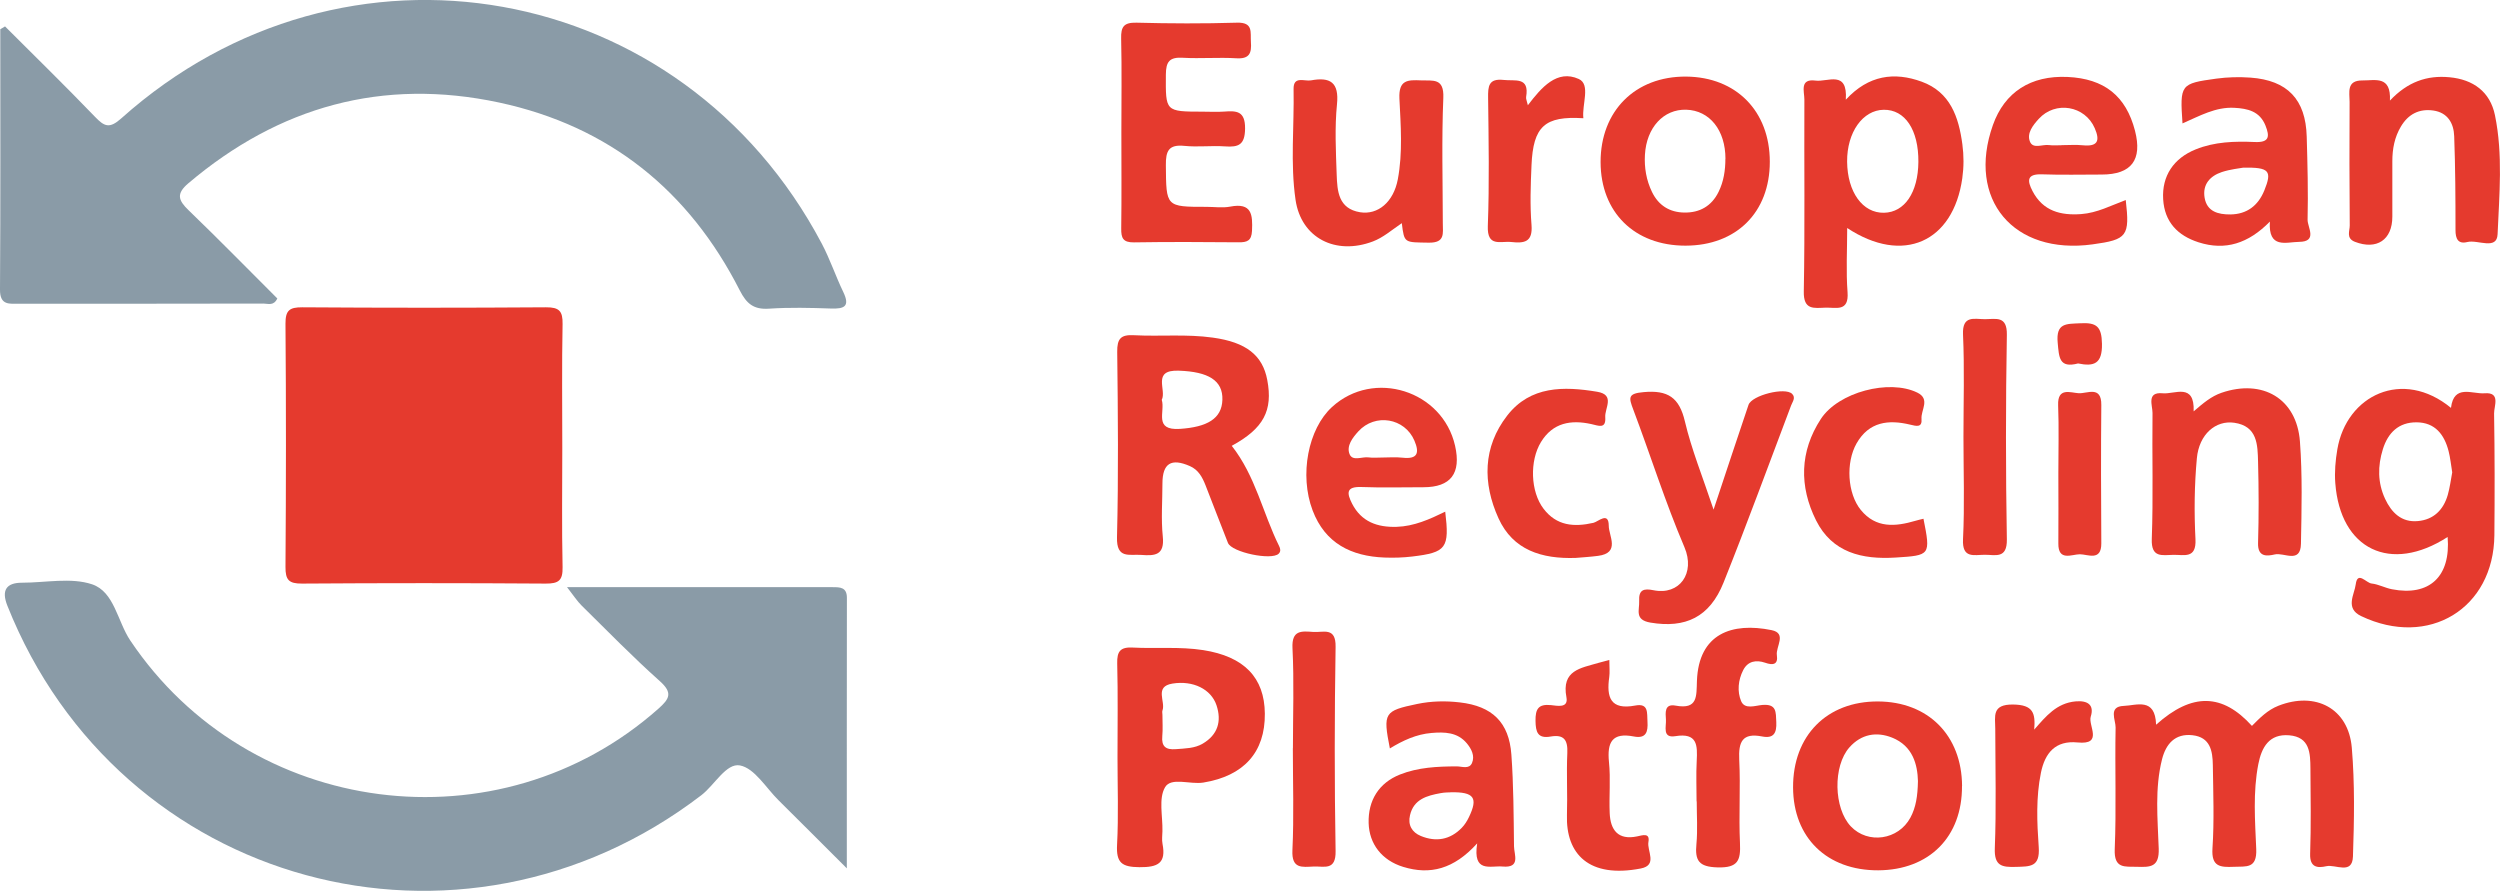 <?xml version="1.0" encoding="UTF-8"?><svg id="Capa_1" xmlns="http://www.w3.org/2000/svg" viewBox="0 0 342.75 122.12"><defs><style>.cls-1{fill:#e53a2e;}.cls-1,.cls-2{stroke-width:0px;}.cls-2{fill:#8a9ba7;}</style></defs><path class="cls-2" d="m.69,3.62c4.12,4.12,8.29,8.19,12.33,12.39,1.29,1.34,1.98,1.68,3.63.2C47.26-11.15,93.48-2.86,112.65,33.37c1.14,2.15,1.91,4.48,2.97,6.68.94,1.97.13,2.31-1.69,2.25-2.83-.1-5.68-.17-8.51.02-2.08.14-3.06-.67-3.99-2.49-6.96-13.69-17.9-22.53-32.99-25.77-15.97-3.42-30.18.53-42.62,11.07-1.67,1.42-1.4,2.31.02,3.68,4.14,3.99,8.16,8.1,12.18,12.11-.5,1.07-1.29.7-1.89.7-11.15.03-22.3.02-33.45.02-1.38,0-2.7.27-2.68-1.95C.08,27.8.04,15.9.04,4.01c.22-.13.43-.26.65-.39Z"/><path class="cls-2" d="m77.73,80.5c12.58,0,24.49,0,36.41,0,1.03,0,1.97,0,1.97,1.46-.02,12.06-.01,24.12-.01,37.09-3.5-3.49-6.42-6.42-9.35-9.32-1.73-1.71-3.3-4.41-5.3-4.79-1.88-.36-3.46,2.67-5.29,4.08-33.05,25.31-79.82,12.56-95.15-25.98q-1.25-3.15,2.01-3.15c3.23,0,6.71-.75,9.61.22,3.05,1.03,3.47,5.08,5.23,7.7,16.3,24.3,50.55,28.75,72.41,9.35,1.53-1.36,1.99-2.17.19-3.78-3.71-3.31-7.19-6.88-10.73-10.37-.6-.59-1.06-1.32-1.98-2.5Z"/><path class="cls-1" d="m77.09,61.38c0,5.46-.08,10.92.04,16.37.04,1.84-.54,2.27-2.32,2.26-11.13-.08-22.26-.08-33.4,0-1.82.01-2.28-.5-2.27-2.29.08-11.11.09-22.22,0-33.33-.01-1.84.54-2.27,2.31-2.26,11.13.08,22.26.08,33.4,0,1.83-.01,2.31.52,2.28,2.3-.11,5.65-.04,11.3-.04,16.96Z"/><path class="cls-1" d="m295.61,99.35c4.94-4.43,9.1-4.28,13.13.17,1.08-1.09,2.15-2.18,3.63-2.76,5.09-2,9.6.36,10.06,5.74.42,4.94.33,9.95.16,14.92-.09,2.57-2.39,1.04-3.66,1.34-1.19.27-2.27.18-2.21-1.68.13-3.9.07-7.81.04-11.71-.02-2.1-.06-4.32-2.91-4.56-2.76-.23-3.78,1.66-4.23,3.93-.76,3.87-.45,7.8-.29,11.68.11,2.7-1.36,2.35-3.06,2.42-1.88.08-3.11,0-2.94-2.53.25-3.79.1-7.61.05-11.42-.03-1.93-.35-3.82-2.79-4.09-2.4-.27-3.64,1.21-4.17,3.28-1.02,4.03-.6,8.17-.46,12.25.09,2.56-1.13,2.57-2.96,2.51-1.69-.05-3.18.3-3.07-2.41.23-5.55.01-11.13.12-16.69.02-1.01-1.05-2.88,1.11-2.96,1.76-.06,4.32-1.21,4.44,2.58Z"/><path class="cls-1" d="m168.87,61.12c3.27,4.15,4.26,9.24,6.49,13.73.18.36.27.74-.05,1.06-.96.96-6.44-.18-6.96-1.48-1.05-2.62-2.03-5.27-3.07-7.89-.43-1.09-.96-2.12-2.15-2.64-2.56-1.12-3.75-.38-3.76,2.38,0,2.44-.2,4.89.05,7.3.26,2.56-1.09,2.64-2.95,2.5-1.64-.12-3.41.59-3.33-2.42.21-8.47.13-16.95.03-25.42-.02-1.82.5-2.38,2.3-2.28,3.6.19,7.22-.18,10.82.33,4.54.63,6.81,2.4,7.45,5.8.8,4.2-.5,6.66-4.88,9.04Zm-9.59-6.29c.5,1.59-1.17,4.21,2.49,3.97,3.74-.25,5.74-1.4,5.82-3.98.09-2.66-1.93-3.86-5.97-4-3.76-.14-1.63,2.66-2.35,4.01Z"/><path class="cls-1" d="m335.57,73.62c-7.84,5.06-14.71,1.7-15.4-7.37-.12-1.54.02-3.13.28-4.65,1.26-7.42,8.95-11.13,15.58-5.68.39-3.29,2.92-1.87,4.6-2,2.25-.18,1.29,1.76,1.31,2.77.09,5.56.09,11.12.04,16.67-.09,10.09-9.02,15.51-18.26,11.11-2.26-1.07-.92-2.97-.75-4.35.24-1.89,1.44-.19,2.17-.12.95.1,1.85.61,2.81.79,5.1.99,8.07-1.72,7.62-7.17Zm.63-8.86c-.17-1.02-.26-1.99-.5-2.92-.58-2.26-1.85-3.92-4.38-3.94-2.46-.02-3.93,1.43-4.63,3.69-.72,2.3-.72,4.6.31,6.81.88,1.88,2.25,3.25,4.49,3.04,2.16-.19,3.51-1.54,4.1-3.59.29-1.02.42-2.08.61-3.09Z"/><path class="cls-1" d="m253.07,13.66c3.11-3.37,6.65-3.83,10.4-2.46,3.91,1.43,5.07,4.83,5.57,8.58.21,1.56.21,3.1-.01,4.66-1.24,8.75-8.11,11.88-15.78,6.82,0,3.07-.17,5.96.05,8.81.2,2.73-1.59,2.06-3.04,2.11-1.56.05-3.01.37-2.96-2.21.16-8.77.04-17.55.08-26.33,0-1.09-.69-2.89,1.54-2.59,1.64.22,4.42-1.49,4.14,2.61Zm9.94,8.55c.04-4.39-1.82-7.2-4.75-7.16-2.89.04-5.05,3.1-5.02,7.11.04,4.18,2.13,7.07,5.06,7.01,2.83-.06,4.67-2.78,4.71-6.96Z"/><path class="cls-1" d="m153.21,103.83c0-4.29.07-8.59-.04-12.88-.04-1.65.43-2.26,2.13-2.17,3.22.17,6.45-.15,9.66.35,5.58.87,8.41,3.74,8.45,8.71.05,5.31-2.9,8.55-8.44,9.45-1.81.29-4.41-.78-5.24.64-.91,1.55-.31,3.97-.36,6.01-.01.59-.1,1.19.01,1.75.52,2.67-.64,3.22-3.17,3.2-2.41-.02-3.19-.61-3.06-3.07.21-3.99.06-8,.06-12Zm6.16-5.83c0,.97.07,1.95-.02,2.92-.13,1.43.48,1.9,1.86,1.79,1.27-.1,2.58-.1,3.69-.76,2.05-1.21,2.62-3.05,1.88-5.27-.74-2.19-3.2-3.42-6.04-2.96-2.53.41-.9,2.47-1.37,3.7-.06.17,0,.39,0,.58Z"/><path class="cls-1" d="m153.74,18.16c0-4.29.07-8.58-.03-12.87-.04-1.62.36-2.22,2.1-2.18,4.59.12,9.18.14,13.77,0,2.28-.07,1.83,1.32,1.92,2.64.11,1.51-.17,2.36-2.01,2.24-2.43-.15-4.89.07-7.32-.07-1.83-.11-2.32.53-2.33,2.31-.03,5.07-.11,5.07,5.05,5.08.98,0,1.96.06,2.93-.01,1.71-.13,2.9-.09,2.88,2.32-.02,2.23-.88,2.59-2.76,2.45-1.85-.13-3.72.12-5.56-.07-2.16-.22-2.56.7-2.54,2.65.05,5.71-.03,5.71,5.59,5.71,1.07,0,2.18.17,3.22-.03,2.99-.58,3.1,1.11,3,3.32-.07,1.37-.67,1.58-1.83,1.57-4.79-.04-9.57-.07-14.36.01-1.5.02-1.76-.6-1.74-1.91.06-4.39.02-8.77.02-13.16Z"/><path class="cls-1" d="m234.93,69.87c1.77-5.32,3.26-9.84,4.79-14.36.45-1.32,5.03-2.47,5.98-1.51.53.53.05,1.08-.14,1.59-3.07,8.1-6.04,16.24-9.26,24.28-1.91,4.77-5.24,6.29-10.02,5.49-2.23-.38-1.49-1.71-1.55-2.96-.08-1.56.64-1.75,1.96-1.48,3.59.73,5.76-2.35,4.25-5.89-2.63-6.17-4.65-12.6-7.02-18.88-.62-1.64-.77-2.2,1.43-2.39,3.31-.3,4.88.73,5.65,4.02.91,3.85,2.42,7.56,3.93,12.09Z"/><path class="cls-1" d="m268.99,107.76c.04,6.97-4.49,11.52-11.48,11.56-7.03.03-11.66-4.47-11.68-11.37-.03-7.09,4.63-11.81,11.64-11.78,6.89.03,11.49,4.66,11.53,11.59Zm-6.04-.67c-.06-2.27-.7-4.82-3.54-5.96-2.13-.85-4.22-.5-5.85,1.33-2.28,2.56-2.17,8.35.19,10.84,2.35,2.47,6.52,1.87,8.17-1.21.75-1.4.99-2.93,1.03-5Z"/><path class="cls-1" d="m242.64,22.18c0,6.93-4.58,11.49-11.56,11.5-6.98,0-11.62-4.56-11.64-11.45-.01-7.02,4.75-11.78,11.73-11.73,6.86.06,11.47,4.74,11.47,11.67Zm-6.08-.4c0-3.93-2.16-6.64-5.38-6.74-3.1-.09-5.45,2.44-5.66,6.18-.1,1.77.19,3.49.97,5.1.89,1.84,2.41,2.79,4.42,2.82,2.12.04,3.76-.89,4.71-2.84.7-1.42.93-2.96.93-4.53Z"/><path class="cls-1" d="m300.75,56.4c1.32-1.14,2.42-2.07,3.82-2.55,5.63-1.93,10.3.79,10.75,6.66.35,4.66.23,9.36.14,14.04-.05,2.78-2.32,1.17-3.57,1.46-1.08.25-2.37.4-2.31-1.56.11-3.71.1-7.42,0-11.12-.06-2.34-.07-4.91-3.26-5.37-2.55-.37-4.83,1.58-5.13,4.87-.34,3.68-.38,7.41-.19,11.11.13,2.71-1.56,2.1-3.02,2.13-1.51.02-3.07.48-2.97-2.18.21-5.75.03-11.51.1-17.27.01-1.03-.86-2.92,1.4-2.7,1.64.16,4.39-1.5,4.24,2.49Z"/><path class="cls-1" d="m327.66,13.79c2.41-2.56,5.06-3.49,8.15-3.2,3.27.3,5.59,1.99,6.25,5.21,1.11,5.39.59,10.89.36,16.31-.09,2.23-2.71.72-4.14,1.07-1.27.32-1.64-.43-1.63-1.66,0-4.28-.02-8.57-.18-12.85-.06-1.77-.89-3.24-2.88-3.52-1.93-.27-3.42.51-4.42,2.19-.88,1.47-1.18,3.08-1.18,4.76,0,2.53,0,5.07,0,7.6,0,3.2-2.15,4.61-5.14,3.45-1.24-.49-.69-1.49-.7-2.24-.05-5.65-.05-11.3-.02-16.95,0-1.27-.47-2.95,1.76-2.93,1.74.02,3.94-.71,3.77,2.76Z"/><path class="cls-1" d="m192.18,30.6c-1.47,1.01-2.56,1.97-3.95,2.5-5.11,1.94-9.84-.46-10.61-5.7-.73-5.02-.17-10.12-.27-15.18-.04-1.86,1.48-1.04,2.38-1.2,2.64-.49,3.88.26,3.57,3.29-.32,3.18-.15,6.43-.04,9.64.08,2.26.23,4.66,3.21,5.15,2.43.39,4.58-1.38,5.17-4.51.69-3.66.4-7.4.22-11.08-.12-2.57,1.14-2.57,2.97-2.49,1.65.06,3.16-.35,3.05,2.38-.24,5.74-.08,11.49-.07,17.24,0,1.35.34,2.66-1.92,2.63-3.36-.06-3.36.11-3.7-2.66Z"/><path class="cls-1" d="m291.44,27.42c.57,4.96.21,5.43-4.53,6.08-10.87,1.5-17.29-6.18-13.68-16.36,1.6-4.51,5.18-6.82,10.23-6.59,5.04.23,8.02,2.61,9.25,7.38q1.54,5.99-4.55,6c-2.73,0-5.47.07-8.2-.03-2.11-.07-2.04.87-1.3,2.3,1.43,2.74,3.85,3.36,6.68,3.15,2.18-.16,4.09-1.18,6.11-1.93Zm-8.78-7.52c.97,0,1.95-.08,2.91.02,2.03.2,2.37-.61,1.62-2.34-1.33-3.09-5.4-3.8-7.69-1.27-.78.86-1.65,1.95-1.2,3.09.42,1.08,1.72.36,2.62.49.57.08,1.16.02,1.74.02Z"/><path class="cls-1" d="m202.51,115.64c-3.2,3.53-6.45,4.34-10.13,3.21-2.95-.9-4.66-3.17-4.74-6-.09-3.11,1.4-5.51,4.29-6.66,2.49-.99,5.13-1.11,7.78-1.12.72,0,1.71.43,2.1-.46.42-.97-.07-1.93-.71-2.7-1.28-1.54-3.07-1.57-4.84-1.42-2.07.17-3.92,1.03-5.71,2.12-.96-4.9-.79-5.15,3.76-6.1,1.93-.4,3.89-.44,5.84-.21,4.43.51,6.74,2.72,7.06,7.16.3,4.18.31,8.38.36,12.57.01,1.14.95,3-1.58,2.77-1.64-.15-4.11.95-3.47-3.16Zm-3.63-7.01c-.2.01-.8,0-1.37.11-1.88.34-3.69.83-4.2,3.03-.32,1.34.28,2.35,1.48,2.84,2.08.86,4.03.53,5.63-1.13.4-.41.72-.93.97-1.45,1.27-2.64.74-3.47-2.51-3.41Z"/><path class="cls-1" d="m198.14,70.14c.6,5.01.17,5.6-4.53,6.16-1.25.15-2.53.19-3.8.14-4.56-.18-8.14-1.95-9.85-6.46-1.84-4.86-.62-11.18,2.66-14.18,5.72-5.23,15.15-2.26,16.87,5.31q1.29,5.69-4.34,5.69c-2.83,0-5.67.08-8.5-.03-2.15-.08-1.99.87-1.28,2.28,1.28,2.5,3.48,3.26,6.1,3.18,2.38-.07,4.52-1.03,6.67-2.08Zm-8.76-7.41c.97,0,1.95-.09,2.91.02,2.05.23,2.35-.63,1.63-2.33-1.32-3.11-5.39-3.81-7.7-1.27-.79.87-1.64,1.98-1.2,3.1.41,1.04,1.72.33,2.62.46.57.08,1.16.02,1.75.02Z"/><path class="cls-1" d="m299.22,16.92c-.36-5.35-.31-5.46,4.64-6.14,1.54-.21,3.12-.25,4.67-.14,5.09.37,7.58,2.99,7.72,8.08.11,3.8.21,7.6.12,11.4-.02,1.04,1.42,3.02-1.17,3.04-1.75.02-4.24,1.01-4-2.78-2.94,3-6.11,4.02-9.78,2.84-2.86-.92-4.67-2.79-4.85-5.91-.19-3.18,1.43-5.61,4.46-6.83,2.6-1.05,5.35-1.13,8.08-1.01,2,.09,2.1-.72,1.49-2.25-.79-1.97-2.43-2.34-4.27-2.44-2.57-.14-4.77,1.12-7.09,2.13Zm8.3,6.07c-.46.09-1.73.21-2.91.6-1.62.54-2.66,1.7-2.36,3.51.32,1.93,1.89,2.31,3.52,2.3,2.27-.02,3.82-1.2,4.67-3.29,1.08-2.67.72-3.2-2.92-3.12Z"/><path class="cls-1" d="m232.6,109.87c0-1.85-.08-3.71.02-5.55.11-2.14.11-3.89-2.94-3.39-1.81.29-1.22-1.32-1.28-2.26-.06-.95-.23-2.22,1.32-1.93,3.08.57,2.85-1.3,2.93-3.39.24-6.5,4.82-8.06,10.23-6.96,2.15.44.55,2.27.73,3.44.19,1.29-.53,1.41-1.61,1.03-1.22-.42-2.38-.23-3.01,1.02-.69,1.35-.84,2.92-.28,4.25.5,1.18,1.94.6,2.9.52,2-.17,1.85.99,1.92,2.35.07,1.5-.36,2.28-1.94,1.97-2.74-.54-3.26.76-3.14,3.21.19,3.79-.08,7.6.1,11.39.11,2.37-.24,3.43-3.07,3.35-2.58-.07-3.12-.93-2.9-3.21.18-1.93.04-3.89.04-5.84Z"/><path class="cls-1" d="m220.64,90.49c0,.99.08,1.67-.01,2.33-.4,2.77.15,4.56,3.56,3.91,1.88-.36,1.6,1.04,1.68,2.21.09,1.42-.2,2.36-1.88,2.03-2.97-.58-3.67.8-3.4,3.5.24,2.32,0,4.68.1,7.02.1,2.32,1.16,3.72,3.75,3.18.77-.16,1.79-.53,1.56.76-.22,1.23,1.3,3.18-1.05,3.64-7.08,1.37-10.29-1.96-10.12-7.34.09-2.83-.08-5.66.05-8.49.08-1.78-.45-2.58-2.29-2.26-1.77.31-2.05-.61-2.07-2.16-.02-1.62.39-2.32,2.11-2.15.83.08,2.42.48,2.13-1.07-.71-3.73,1.99-4,4.36-4.71.37-.11.74-.2,1.51-.41Z"/><path class="cls-1" d="m216.03,76.49c-4.66.16-8.61-1.07-10.59-5.44-2.18-4.81-2.16-9.76,1.21-14.09,3.17-4.07,7.74-4.01,12.32-3.25,2.51.42,1.02,2.26,1.11,3.48.12,1.69-.94,1.16-1.92.95-2.78-.61-5.26-.2-6.89,2.46-1.58,2.58-1.45,6.8.35,9.15,1.78,2.34,4.16,2.54,6.84,1.93.63-.14,2.09-1.6,2.1.4,0,1.4,1.62,3.73-1.47,4.13-1.06.14-2.13.2-3.06.28Z"/><path class="cls-1" d="m263.71,71.13c.99,5,.95,5.01-3.82,5.31-4.59.29-8.7-.67-10.91-5.1-2.32-4.65-2.25-9.45.66-13.9,2.41-3.69,9.38-5.5,13.23-3.61,1.81.89.47,2.39.57,3.59.11,1.23-.68,1.01-1.55.8-2.98-.72-5.65-.41-7.35,2.56-1.51,2.65-1.26,6.89.58,9.14,2.07,2.53,4.73,2.29,7.49,1.48.36-.11.73-.19,1.1-.28Z"/><path class="cls-1" d="m269.19,59.89c0-4.67.15-9.36-.06-14.02-.12-2.7,1.55-2.11,3.01-2.11,1.49,0,3.05-.52,3,2.15-.16,9.35-.16,18.7,0,28.05.04,2.7-1.58,2.09-3.03,2.1-1.46,0-3.12.57-2.98-2.14.23-4.66.06-9.35.06-14.02Z"/><path class="cls-1" d="m177.26,102.58c0-4.57.17-9.15-.06-13.71-.13-2.55,1.28-2.34,2.87-2.23,1.38.09,3.09-.71,3.04,2.04-.15,9.33-.16,18.67,0,28.01.05,2.72-1.57,2.05-3.01,2.11-1.58.07-3.03.36-2.91-2.22.22-4.66.06-9.33.06-14Z"/><path class="cls-1" d="m278.9,100.02c1.62-1.85,3.07-3.62,5.66-3.86,1.67-.15,2.59.49,2.08,2.09-.38,1.23,1.77,3.9-1.81,3.54-3.04-.3-4.47,1.45-5.02,4.16-.69,3.38-.54,6.82-.3,10.2.19,2.74-1.19,2.64-3.11,2.7-1.95.06-3.01-.12-2.91-2.58.21-5.45.07-10.91.06-16.36,0-1.7-.52-3.36,2.46-3.32,2.73.04,3.07,1.16,2.88,3.44Z"/><path class="cls-1" d="m217.07,16.21c-5.28-.33-6.87,1.1-7.1,6.44-.12,2.73-.22,5.48,0,8.19.19,2.38-1.01,2.53-2.78,2.34-1.47-.16-3.32.75-3.21-2.2.22-5.85.11-11.71.04-17.57-.02-1.57.05-2.68,2.12-2.45,1.57.18,3.57-.48,3.09,2.34-.04.26.11.55.24,1.13,1.86-2.44,4-4.95,6.98-3.6,1.66.75.41,3.51.63,5.37Z"/><path class="cls-1" d="m282.2,64.88c0-3.11.09-6.23-.03-9.34-.09-2.47,1.69-1.7,2.81-1.63,1.16.08,3.14-1.1,3.11,1.62-.06,6.32-.04,12.65,0,18.97.01,2.49-1.86,1.49-2.94,1.49-1.09,0-2.98,1.01-2.95-1.48.03-3.21,0-6.42,0-9.63h.01Z"/><path class="cls-1" d="m284.9,49.83c-2.61.68-2.6-.83-2.79-2.84-.26-2.76,1.21-2.57,3.1-2.67,2.21-.12,2.93.42,2.97,2.82.05,2.73-1.08,3.14-3.27,2.69Z"/></svg>